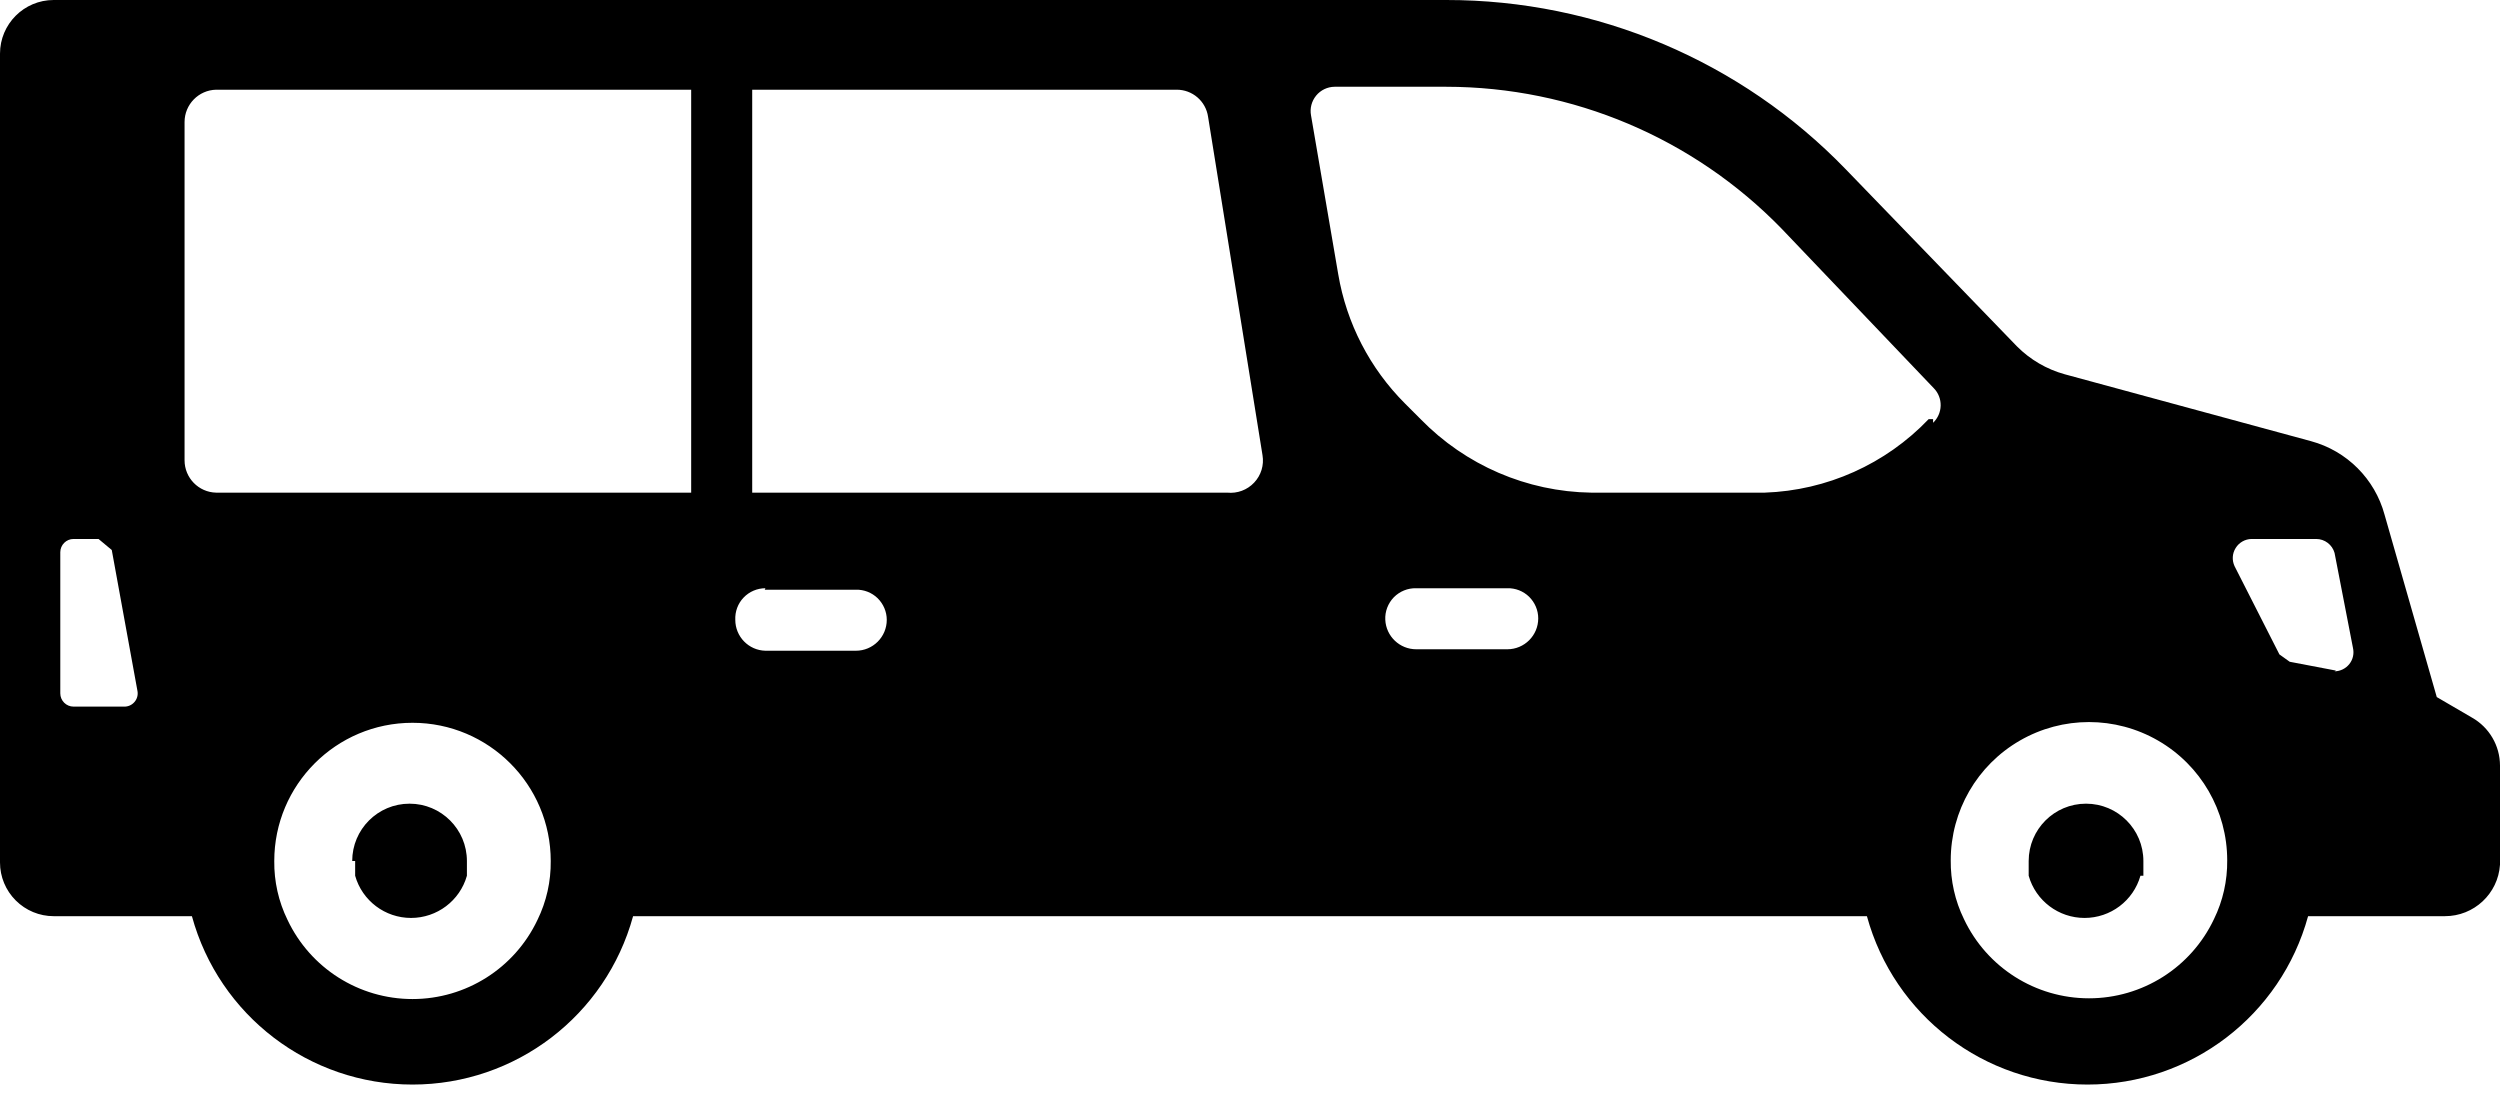 <?xml version="1.0" encoding="UTF-8" standalone="no"?>
<svg width="34px" height="15px" viewBox="0 0 34 15" version="1.1" xmlns="http://www.w3.org/2000/svg" xmlns:xlink="http://www.w3.org/1999/xlink">
    <!-- Generator: Sketch 43.1 (39012) - http://www.bohemiancoding.com/sketch -->
    <title>Combined Shape</title>
    <desc>Created with Sketch.</desc>
    <defs></defs>
    <g id="Page-1" stroke="none" stroke-width="1" fill="none" fill-rule="evenodd">
        <path d="M34,11.76 C33.974,12.155 33.645,12.461 33.25,12.46 L31.39,12.46 C31.02,13.812 29.792,14.75 28.39,14.75 C26.988,14.75 25.76,13.812 25.39,12.46 L8.61,12.46 C8.24,13.812 7.012,14.75 5.61,14.75 C4.208,14.75 2.98,13.812 2.61,12.46 L0.73,12.46 C0.536,12.46 0.351,12.383 0.214,12.246 C0.077,12.109 -7.1154407e-16,11.924 0,11.73 L0,0.73 C4.93738238e-17,0.327 0.327,3.90551635e-14 0.73,3.90798503e-14 L19.67,3.90798503e-14 C21.717,-0.001 23.677,0.829 25.1,2.3 L27.43,4.71 C27.61,4.891 27.834,5.022 28.08,5.09 L31.43,6 C31.917,6.132 32.298,6.513 32.43,7 L33.14,9.48 L33.62,9.76 C33.854,9.893 33.999,10.141 34,10.41 L34,11.76 Z M18.84,8.43 C18.851,8.654 19.036,8.83 19.26,8.83 L20.5,8.83 C20.732,8.83 20.92,8.642 20.92,8.41 C20.92,8.3 20.875,8.194 20.796,8.116 C20.717,8.039 20.61,7.997 20.5,8 L19.26,8 C19.146,7.997 19.036,8.042 18.956,8.123 C18.877,8.205 18.834,8.316 18.84,8.43 Z M4.83,11.71 L4.79,11.71 C4.79,11.279 5.139,10.93 5.57,10.93 C6.001,10.93 6.35,11.279 6.35,11.71 L6.35,11.91 C6.254,12.25 5.943,12.484 5.59,12.484 C5.237,12.484 4.926,12.25 4.83,11.91 L4.83,11.71 Z M3.73,11.71 C3.727,11.987 3.788,12.261 3.91,12.51 C4.221,13.168 4.883,13.587 5.61,13.587 C6.337,13.587 6.999,13.168 7.31,12.51 C7.432,12.261 7.493,11.987 7.49,11.71 C7.49,10.672 6.648,9.83 5.61,9.83 C4.572,9.83 3.73,10.672 3.73,11.71 Z M1.73,9.61 L1.69,9.61 C1.743,9.611 1.794,9.588 1.829,9.547 C1.864,9.507 1.879,9.453 1.87,9.4 L1.52,7.48 L1.34,7.33 L1,7.33 C0.901,7.33 0.82,7.411 0.82,7.51 L0.82,9.43 C0.82,9.529 0.901,9.61 1,9.61 L1.73,9.61 Z M9.4,6.7 L9.4,1.22 L2.94,1.22 C2.701,1.225 2.51,1.421 2.51,1.66 L2.51,6.26 C2.51,6.499 2.701,6.695 2.94,6.7 L9.4,6.7 Z M10.4,8.02 L10.41,8 C10.298,8 10.19,8.046 10.113,8.127 C10.035,8.208 9.995,8.318 10,8.43 C10,8.658 10.182,8.845 10.41,8.85 L11.64,8.85 C11.872,8.85 12.06,8.662 12.06,8.43 C12.06,8.32 12.015,8.214 11.936,8.136 C11.857,8.059 11.75,8.017 11.64,8.02 L10.4,8.02 Z M16.69,6.7 C16.827,6.714 16.962,6.664 17.056,6.564 C17.151,6.464 17.193,6.326 17.17,6.19 L16.43,1.59 C16.4,1.376 16.216,1.218 16,1.22 L10.23,1.22 L10.23,6.7 L16.69,6.7 Z M26.29,5.7 L26.29,5.75 C26.354,5.689 26.391,5.605 26.393,5.517 C26.395,5.429 26.362,5.343 26.3,5.28 L24.23,3.11 C23.032,1.878 21.388,1.182 19.67,1.18 L18.15,1.18 C18.053,1.181 17.961,1.225 17.899,1.301 C17.838,1.376 17.812,1.474 17.83,1.57 L18.2,3.73 C18.313,4.397 18.631,5.012 19.11,5.49 L19.32,5.7 C19.931,6.327 20.765,6.687 21.64,6.7 L24,6.7 C24.845,6.671 25.646,6.312 26.23,5.7 L26.29,5.7 Z M29.15,11.91 L29.11,11.91 C29.014,12.25 28.703,12.484 28.35,12.484 C27.997,12.484 27.686,12.25 27.59,11.91 L27.59,11.71 C27.59,11.279 27.939,10.93 28.37,10.93 C28.801,10.93 29.15,11.279 29.15,11.71 L29.15,11.91 Z M30.29,11.7 L30.29,11.7 C30.29,11.028 29.932,10.408 29.35,10.072 C28.768,9.736 28.052,9.736 27.47,10.072 C26.888,10.408 26.53,11.028 26.53,11.7 C26.527,11.977 26.588,12.251 26.71,12.5 C27.021,13.158 27.683,13.577 28.41,13.577 C29.137,13.577 29.799,13.158 30.11,12.5 C30.232,12.251 30.293,11.977 30.29,11.7 Z M31.77,9.12 L31.75,9.13 C31.829,9.129 31.903,9.092 31.952,9.03 C32.001,8.968 32.018,8.887 32,8.81 L31.75,7.52 C31.719,7.408 31.616,7.33 31.5,7.33 L30.62,7.33 C30.532,7.332 30.451,7.378 30.405,7.453 C30.358,7.527 30.353,7.62 30.39,7.7 L31,8.9 L31.14,9 L31.77,9.12 Z" id="Combined-Shape" fill="#000000" fill-rule="nonzero"></path>
    </g>
</svg>